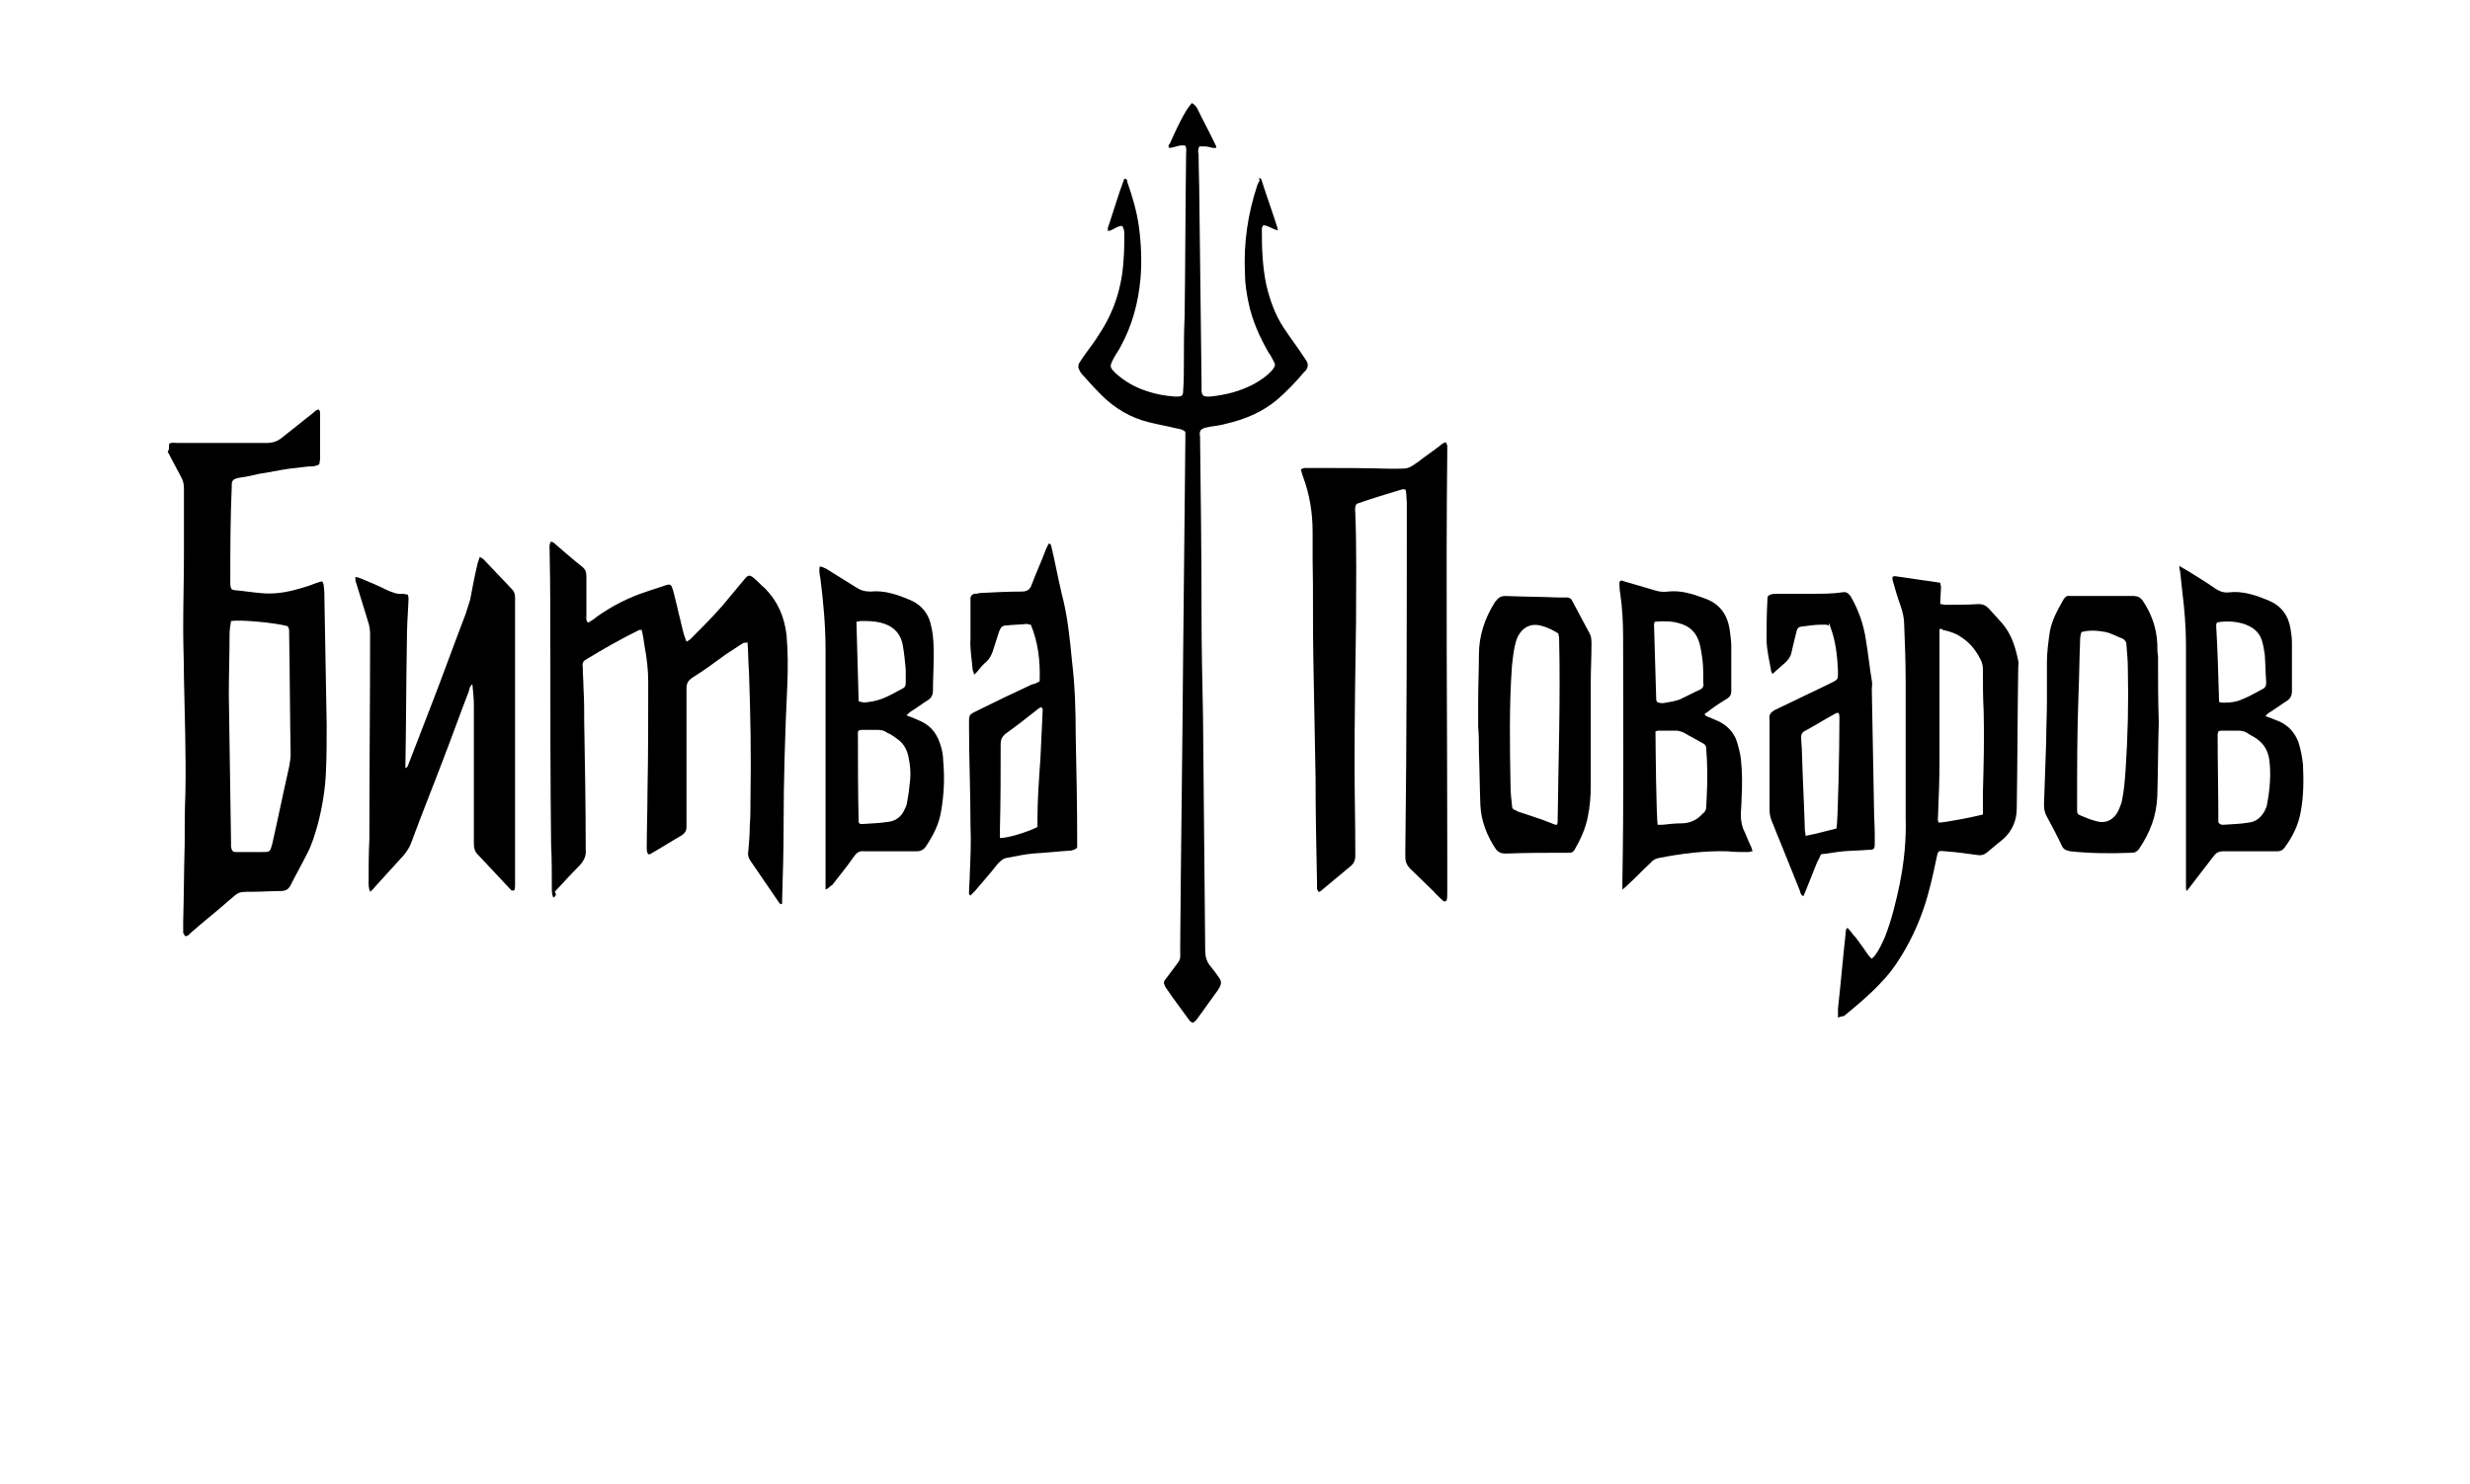 <?xml version="1.0" encoding="UTF-8"?> <svg xmlns="http://www.w3.org/2000/svg" xmlns:xlink="http://www.w3.org/1999/xlink" version="1.1" id="Слой_1" x="0px" y="0px" viewBox="0 0 335.7 201.7" style="enable-background:new 0 0 335.7 201.7;" xml:space="preserve"> <style type="text/css"> .st0{clip-path:url(#SVGID_00000149359567546755944960000018373766331487334046_);} .st1{clip-path:url(#SVGID_00000025429366463222631210000011354218075044931203_);} </style> <g> <g> <defs> <rect id="SVGID_1_" width="335.7" height="201.7"></rect> </defs> <clipPath id="SVGID_00000115479853582489911640000007040653523602214562_"> <use xlink:href="#SVGID_1_" style="overflow:visible;"></use> </clipPath> <g style="clip-path:url(#SVGID_00000115479853582489911640000007040653523602214562_);"> <defs> <rect id="SVGID_00000131358087704535538690000008597218051099064746_" width="335.7" height="201.7"></rect> </defs> <clipPath id="SVGID_00000115483083035121961860000013704316244160369546_"> <use xlink:href="#SVGID_00000131358087704535538690000008597218051099064746_" style="overflow:visible;"></use> </clipPath> </g> <g style="clip-path:url(#SVGID_00000115479853582489911640000007040653523602214562_);"> <defs> <rect id="SVGID_00000075141624249003103450000009498666664988998051_" width="335.7" height="201.7"></rect> </defs> <clipPath id="SVGID_00000169538265279255861110000009724878839278724245_"> <use xlink:href="#SVGID_00000075141624249003103450000009498666664988998051_" style="overflow:visible;"></use> </clipPath> </g> <g style="clip-path:url(#SVGID_00000115479853582489911640000007040653523602214562_);"> <defs> <rect id="SVGID_00000075138660122835921220000007554296213625405860_" width="335.7" height="201.7"></rect> </defs> <clipPath id="SVGID_00000000903063060574833390000005285284267358517902_"> <use xlink:href="#SVGID_00000075138660122835921220000007554296213625405860_" style="overflow:visible;"></use> </clipPath> </g> <g style="clip-path:url(#SVGID_00000115479853582489911640000007040653523602214562_);"> <defs> <rect id="SVGID_00000111898505027306786500000007005811680556585108_" width="335.7" height="201.7"></rect> </defs> <clipPath id="SVGID_00000099639518214556415590000006098917663412207279_"> <use xlink:href="#SVGID_00000111898505027306786500000007005811680556585108_" style="overflow:visible;"></use> </clipPath> <path style="clip-path:url(#SVGID_00000099639518214556415590000006098917663412207279_);" d="M171.2,24.2c0.1,0,0.1,0.1,0.2,0.1 c0.7,2.2,1.5,4.4,2.2,6.6c0,0.1,0,0.2,0.1,0.4c-0.7-0.1-1.2-0.6-2-0.7c-0.1,0.2-0.2,0.3-0.2,0.5c0,0.1,0,0.3,0,0.4 c0,2.4,0.1,4.8,0.6,7.2c0.5,2.1,1.2,4.1,2.4,5.9c0.8,1.2,1.7,2.4,2.5,3.6c0.2,0.3,0.4,0.6,0.6,0.9c0.2,0.4,0.2,0.8-0.1,1.2 c-0.1,0.1-0.1,0.2-0.2,0.2c-1.1,1.3-2.3,2.6-3.7,3.8c-2,1.7-4.4,2.7-7,3.3c-0.7,0.2-1.5,0.3-2.2,0.4c-0.3,0.1-0.7,0.1-1,0.3 c-0.2,0.1-0.3,0.3-0.3,0.4c-0.1,0.2,0,0.5,0,0.7c0.1,7.9,0.2,15.8,0.2,23.8c0,4.7,0.1,9.3,0.2,14c0.1,10.7,0.2,21.3,0.3,32 c0,0.8,0.2,1.5,0.7,2.1c0.4,0.5,0.8,1,1.2,1.6c0.3,0.4,0.3,0.8,0.1,1.2c-0.1,0.2-0.2,0.3-0.3,0.5c-0.9,1.2-1.7,2.4-2.6,3.6 c-0.2,0.3-0.4,0.6-0.8,0.8c-0.2-0.1-0.4-0.2-0.5-0.4c-1-1.4-2.1-2.8-3.1-4.3c-0.1-0.1-0.2-0.3-0.2-0.4c-0.2-0.3-0.1-0.6,0.1-0.8 c0.3-0.4,0.6-0.8,0.9-1.2c1.3-1.8,1.1-1.1,1.1-3.2c0.1-13.2,0.3-26.4,0.4-39.7c0.1-9.7,0.2-19.4,0.3-29.1c0-0.4,0-0.9,0-1.2 c-0.4-0.4-0.9-0.4-1.3-0.5c-1.2-0.3-2.4-0.5-3.6-0.8c-2.5-0.6-4.7-1.9-6.5-3.7c-0.9-0.9-1.8-1.9-2.7-2.9 c-0.1-0.1-0.2-0.3-0.3-0.5c-0.2-0.3-0.2-0.7,0-1c0.2-0.3,0.4-0.6,0.6-0.9c0.7-1,1.5-2,2.1-3c2-3,3.1-6.4,3.3-10.1 c0.1-1.1,0.1-2.2,0.1-3.4c0-0.4,0-0.8-0.3-1.2c-0.7,0-1.2,0.6-1.9,0.7c-0.1-0.3,0-0.6,0.1-0.8c0.7-2.1,1.3-4.2,2.1-6.3 c0.4,0,0.4,0.2,0.4,0.4c0.7,2,1.3,4,1.6,6.2c0.3,2.3,0.4,4.7,0.2,7c-0.3,3.2-1.1,6.3-2.7,9.2c-0.3,0.6-0.7,1.1-1,1.7 c-0.5,1-0.5,1.1,0.3,1.9c1.3,1.2,2.8,2,4.4,2.5c1.2,0.4,2.4,0.6,3.7,0.7c0.1,0,0.1,0,0.2,0c0.7,0,0.9-0.1,0.9-0.8 c0.1-1.3,0.1-2.6,0.1-4c0-2,0-4,0.1-6.1c0.1-7.3,0.1-14.6,0.2-22c0-0.4,0.1-0.8-0.1-1.2c-0.8-0.2-1.5,0.3-2.2,0.3 c-0.2-0.3,0-0.5,0.1-0.6c1.5-3.4,2.4-4.9,3-5.5c0.1,0.1,0.3,0.2,0.4,0.3c0.1,0.1,0.2,0.3,0.3,0.4c0.8,1.7,1.7,3.3,2.5,5 c0.1,0.1,0.1,0.3,0.1,0.4c-0.2,0-0.3,0-0.5,0c-0.4-0.1-0.7-0.2-1.1-0.2c-0.2,0-0.4,0-0.7,0c-0.2,0.4-0.2,0.7-0.1,1.1 c0,2,0.1,4,0.1,6c0.1,8.3,0.2,16.7,0.3,25c0,0.4,0,0.8,0,1.2c0.1,0.6,0.3,0.7,0.9,0.7c0.1,0,0.1,0,0.2,0c2.1-0.2,4.1-0.7,6-1.7 c0.9-0.5,1.8-1.1,2.5-1.9c0.4-0.5,0.5-0.7,0.2-1.2c-0.2-0.4-0.4-0.8-0.7-1.2c-1.2-2.1-2.2-4.3-2.7-6.7c-0.3-1.4-0.5-2.7-0.5-4.1 c-0.2-4.1,0.4-8.1,1.7-12c0.1-0.2,0.2-0.4,0.3-0.6C171.1,24.3,171.1,24.2,171.2,24.2"></path> <path style="clip-path:url(#SVGID_00000099639518214556415590000006098917663412207279_);" d="M23,60.3c0.3-0.2,0.7-0.1,1.1-0.1 c2.8,0,5.6,0,8.4,0c1.3,0,2.5,0,3.8,0c0.7,0,1.4-0.2,2-0.7c1.5-1.2,3-2.4,4.4-3.5c0.2-0.2,0.4-0.4,0.7-0.3c0,0.1,0.1,0.2,0.1,0.4 c0,2.1,0,4.2,0,6.3c0,0.2-0.1,0.5-0.1,0.7c-0.5,0.3-1,0.3-1.5,0.3c-0.9,0.1-1.7,0.2-2.6,0.3c-1.4,0.2-2.7,0.5-4.1,0.7 c-0.8,0.2-1.7,0.4-2.5,0.5c-0.2,0-0.3,0.1-0.5,0.1c-0.4,0.1-0.7,0.3-0.7,0.8c0,0.1,0,0.2,0,0.3c-0.2,4.4-0.2,8.7-0.2,13.1 c0,0.3,0,0.6,0.2,0.9c0.1,0,0.2,0.1,0.3,0.1c1.2,0.1,2.4,0.3,3.6,0.4c1.8,0.2,3.6-0.1,5.3-0.6c0.7-0.2,1.4-0.4,2.1-0.7 c0.3-0.1,0.6-0.2,1-0.3c0.1,0.2,0.2,0.4,0.2,0.6c0.1,0.7,0.1,1.5,0.1,2.2c0.1,5.6,0.2,11.2,0.3,16.7c0,2.1,0,4.3-0.1,6.4 c-0.1,2.4-0.5,4.8-1.1,7.1c-0.4,1.4-0.8,2.8-1.5,4.1c-0.7,1.4-1.5,2.8-2.2,4.2c-0.3,0.6-0.7,0.8-1.4,0.8c-1.3,0-2.5,0.1-3.8,0.1 c-2,0-1.8,0-3.2,1.2c-1.7,1.5-3.5,2.9-5.2,4.4c-0.2,0.2-0.4,0.5-0.8,0.4c0-0.1-0.1-0.3-0.2-0.4c0-0.5,0-1.1,0-1.6 c0.1-3.5,0.1-7,0.2-10.4c0-2.3,0-4.7,0.1-7c0.1-5.3-0.1-10.5-0.2-15.8c0-2.2-0.1-4.3-0.1-6.5c0-3.4,0.1-6.9,0.1-10.3 c0-2.9,0-5.9,0-8.8c0-0.6-0.1-1.1-0.4-1.6c-0.6-1.1-1.2-2.3-1.8-3.4C23.1,60.9,22.9,60.7,23,60.3 M31.4,84.4 c-0.1,0.6-0.2,1.2-0.2,1.8c0,2.8-0.1,5.5-0.1,8.3c0.1,6.7,0.2,13.3,0.3,20c0,0.2,0,0.4,0,0.6c0.1,0.5,0.2,0.7,0.7,0.7 c0.2,0,0.3,0,0.5,0c1,0,2,0,3,0c1.1,0,1.1,0,1.4-1.1c0.8-3.5,1.5-7,2.3-10.5c0.1-0.6,0.2-1.1,0.2-1.7c-0.1-5.4-0.1-10.8-0.2-16.2 c0-0.2,0-0.4,0-0.6c0-0.2-0.1-0.4-0.2-0.6C37.2,84.6,32.6,84.2,31.4,84.4"></path> <path style="clip-path:url(#SVGID_00000099639518214556415590000006098917663412207279_);" d="M75.2,122 c-0.2-0.5-0.2-0.8-0.2-1.2c0-2,0-4.1-0.1-6.1c-0.1-8.5-0.1-16.9-0.1-25.4c0-4.8,0-9.7-0.1-14.5c0-0.4-0.1-0.8,0.2-1.2 c0.2,0.1,0.3,0.1,0.4,0.2c1.3,1.1,2.5,2.2,3.8,3.2c0.5,0.4,0.6,0.8,0.6,1.4c0,1.7,0,3.4,0,5.2c0,0.3-0.1,0.7,0.2,1 c0.1,0,0.3-0.1,0.4-0.2c0.2-0.1,0.5-0.3,0.7-0.5c2.1-1.5,4.4-2.7,6.9-3.5c0.8-0.3,1.6-0.5,2.4-0.8c0.9-0.3,0.9-0.2,1.2,0.7 c0.2,0.9,0.5,1.9,0.7,2.9c0.3,1.1,0.5,2.2,0.8,3.2c0.1,0.3,0.2,0.5,0.3,0.8c0.2-0.1,0.4-0.2,0.5-0.3c1.5-1.5,3-3,4.4-4.6 c1-1.2,2-2.4,3-3.6c0.5-0.6,0.7-0.6,1.3-0.1c0.5,0.4,0.9,0.9,1.4,1.3c1.8,1.8,2.7,3.9,3,6.4c0.2,2.3,0.2,4.6,0.1,6.9 c-0.3,6.4-0.5,12.7-0.5,19.1c0,3.3-0.1,6.7-0.2,10c0,0.2,0,0.3,0,0.5c-0.2,0.2-0.3,0-0.4-0.1c-1.3-1.9-2.6-3.8-3.9-5.7 c-0.3-0.4-0.4-0.9-0.3-1.3c0.1-1.1,0.2-2.3,0.2-3.4c0.1-1.3,0.1-2.6,0.1-3.9c0.1-5.6,0-11.3-0.2-16.9c-0.1-1.4-0.1-2.8-0.2-4.2 c-0.2,0.1-0.4,0-0.6,0.1c-0.8,0.5-1.5,1-2.3,1.5c-1.5,1.1-3,2.2-4.6,3.2c-0.6,0.4-0.8,0.8-0.8,1.5c0,5.6,0,11.2,0,16.8 c0,0.7,0,1.4,0,2c0,0.5-0.2,0.8-0.6,1.1c-1.4,0.8-2.8,1.7-4.2,2.5c-0.1,0.1-0.2,0.1-0.4,0.1c-0.2-0.3-0.2-0.6-0.2-0.9 c0-2.5,0.1-5.1,0.1-7.6c0.1-5,0.1-9.9,0.1-14.9c0-1.7-0.2-3.3-0.5-4.9c-0.1-0.7-0.2-1.5-0.4-2.2c-0.2,0-0.3,0-0.5,0.1 c-2.4,1.2-4.7,2.5-7,3.9c-0.4,0.2-0.6,0.5-0.5,1c0,1,0.1,2,0.1,2.9c0.1,1.6,0.1,3.1,0.1,4.7c0.1,5.6,0.2,11.2,0.2,16.7 c0,0.2,0,0.3,0,0.5c0.1,0.9-0.2,1.5-0.8,2.2c-1.2,1.2-2.3,2.4-3.4,3.6C75.7,121.6,75.5,121.8,75.2,122"></path> <path style="clip-path:url(#SVGID_00000099639518214556415590000006098917663412207279_);" d="M191,66.5c-0.2,0-0.3,0-0.4,0 c-2,0.6-4,1.2-6,1.9c-0.1,0-0.2,0.1-0.3,0.2c-0.2,0.4-0.1,0.8-0.1,1.2c0.2,4.9,0.1,9.8,0.1,14.7c-0.1,6.5-0.2,13.1-0.2,19.6 c0,3.8,0.1,7.6,0.1,11.4c0,0.3,0,0.6,0,0.9c0,0.5-0.2,0.9-0.5,1.2c-1.4,1.2-2.8,2.3-4.2,3.5c-0.1,0.1-0.2,0.1-0.3,0.1 c-0.1-0.2-0.2-0.3-0.2-0.4c0-0.2,0-0.5,0-0.7c-0.1-4.8-0.2-9.6-0.2-14.4c-0.1-5.4-0.2-10.8-0.3-16.1c-0.1-4.5,0-9.1-0.1-13.6 c0-1.2,0-2.4,0-3.7c0-2.6-0.4-5.1-1.3-7.5c-0.1-0.3-0.2-0.6-0.3-1c0.2-0.1,0.4-0.2,0.6-0.2c0.3,0,0.7,0,1,0c3.5,0,6.9,0,10.4,0.1 c0.3,0,0.7,0,1,0c1.6,0,1.6,0,2.9-0.9c1-0.8,2.1-1.5,3.1-2.3c0.2-0.2,0.4-0.3,0.7-0.4c0.1,0.2,0.2,0.4,0.2,0.5c0,0.2,0,0.5,0,0.7 c-0.2,18.2,0,36.3,0,54.5c0,1.8,0,3.7,0,5.5c0,0.4,0,0.8-0.1,1.1c-0.2,0.2-0.4,0.1-0.5,0c-0.4-0.4-0.9-0.8-1.3-1.3 c-1-1-2.1-2-3.1-3c-0.5-0.5-0.7-1-0.7-1.6c0-0.3,0-0.5,0-0.8c0.2-15.8,0.2-31.6,0.2-47.5C191.1,67.4,191.2,67,191,66.5"></path> <path style="clip-path:url(#SVGID_00000099639518214556415590000006098917663412207279_);" d="M50.3,121.2 c-0.2-0.5-0.2-0.9-0.2-1.3c0-1.9,0-3.9,0.1-5.8c0-9.3,0.1-18.6,0.1-27.9c0-0.6-0.1-1.2-0.3-1.8c-0.5-1.7-1.1-3.5-1.6-5.2 c-0.1-0.2-0.1-0.4-0.1-0.8c0.3,0.1,0.5,0.1,0.7,0.2c1.2,0.5,2.4,1,3.6,1.6c0.7,0.3,1.4,0.6,2.1,0.5c0.2,0,0.5,0.1,0.7,0.1 c0.2,0.4,0.1,0.8,0.1,1.2c-0.1,1.7-0.2,3.4-0.2,5.1c-0.1,5.6-0.1,11.3-0.2,16.9c0,0.1,0,0.3,0,0.4c0.3-0.1,0.3-0.3,0.4-0.5 c1.1-2.9,2.3-5.9,3.4-8.8c1.5-3.9,2.9-7.8,4.4-11.7c0.2-0.6,0.4-1.3,0.6-1.9c0.3-1.6,0.6-3.2,1-4.9c0.1-0.3,0.2-0.6,0.3-0.9 c0.2,0.1,0.4,0.2,0.5,0.3c1.3,1.4,2.6,2.7,3.9,4.1c0.3,0.3,0.4,0.7,0.4,1.1c0,0.2,0,0.3,0,0.5c0,9.7,0,19.5,0,29.2 c0,3.1,0,6.2,0,9.3c0,0.3,0,0.5-0.1,0.8c-0.3,0.1-0.4,0-0.5-0.1c-1.5-1.6-3-3.2-4.5-4.8c-0.4-0.4-0.5-0.9-0.5-1.5 c0-6.3,0-12.5,0-18.8c0-0.9-0.1-1.8-0.2-2.8c-0.4,0.3-0.4,0.7-0.5,1c-1.2,3.1-2.3,6.2-3.5,9.3c-1.4,3.7-2.9,7.4-4.3,11.2 c-0.2,0.6-0.6,1.2-1,1.7c-1.4,1.5-2.7,3-4,4.4C50.7,120.9,50.5,121,50.3,121.2"></path> <path style="clip-path:url(#SVGID_00000099639518214556415590000006098917663412207279_);" d="M249.8,138.3c0-0.5,0-0.8,0-1.2 c0.4-3.6,0.7-7.2,1.1-10.8c0,0,0.1-0.1,0.2-0.2c0.4,0.4,0.7,0.9,1.1,1.3c0.4,0.5,0.7,1,1.1,1.5c0.3,0.4,0.6,1,1.1,1.4 c0.2-0.2,0.3-0.3,0.4-0.4c0.6-0.8,1-1.7,1.4-2.6c0.9-2.3,1.5-4.8,2-7.2c0.6-3,0.9-6,0.8-9.1c0-6.2,0-12.3,0-18.5 c0-2.5-0.1-5.1-0.2-7.6c0-0.9-0.2-1.7-0.5-2.6c-0.4-1.1-0.7-2.1-1-3.2c-0.1-0.2-0.1-0.5-0.1-0.7c0.1,0,0.2-0.1,0.3-0.1 c2,0.3,4.1,0.6,6.2,0.9c0,0.2,0.1,0.4,0.1,0.5c0,0.8-0.1,1.5-0.1,2.4c0.3,0,0.5,0.1,0.7,0.1c1.5,0,3,0,4.5-0.1 c0.6,0,1,0.2,1.4,0.6c0.6,0.7,1.2,1.3,1.8,2c1.3,1.5,1.8,3.2,2.2,5.1c0.1,0.3,0,0.6,0,0.9c-0.1,6.4-0.1,12.7-0.2,19.1 c0,1.7-0.6,3.1-1.8,4.2c-0.7,0.6-1.5,1.2-2.3,1.9c-0.4,0.3-0.8,0.4-1.3,0.3c-1.4-0.2-2.9-0.4-4.3-0.5c-1-0.1-1-0.1-1.2,0.9 c-0.5,2.4-1,4.7-1.8,7c-0.8,2.3-1.8,4.4-3.1,6.5c-0.8,1.3-1.7,2.5-2.8,3.6c-1.5,1.6-3.2,3-4.9,4.4 C250.3,138.1,250.1,138.2,249.8,138.3 M263.6,85.5c0,0.3,0,0.6,0,0.9c0,1.3,0,2.6,0,3.9c0,4.4,0,8.7,0,13.1c0,2.5-0.1,5-0.2,7.5 c0,0.3-0.1,0.6,0.1,0.9c0.8,0,4.9-0.8,6-1.1c0-0.3,0-0.6,0-0.9c0-0.7,0-1.4,0-2.1c0.1-3.7,0.2-7.4,0.1-11.1 c-0.1-1.8-0.1-3.5-0.1-5.3c0-0.5,0-0.9-0.2-1.4c-0.6-1.3-1.4-2.4-2.6-3.2c-0.8-0.6-1.7-0.9-2.7-1.1 C264,85.4,263.8,85.5,263.6,85.5"></path> <path style="clip-path:url(#SVGID_00000099639518214556415590000006098917663412207279_);" d="M220.5,120.9c0-0.5,0-0.8,0-1.1 c0.2-11,0.1-22,0.1-33.1c0-2-0.1-4.1-0.4-6.1c-0.1-0.5-0.1-1.1-0.1-1.5c0.2-0.3,0.4-0.2,0.6-0.1c1.4,0.4,2.7,0.8,4.1,1.2 c0.6,0.2,1.2,0.3,1.9,0.2c1.7-0.2,3.3,0.3,4.9,0.9c2.1,0.7,3.2,2.2,3.5,4.4c0.1,0.7,0.2,1.5,0.2,2.2c0,1.9,0,3.8,0,5.7 c0,0.1,0,0.3,0,0.4c0,0.4-0.2,0.7-0.5,0.9c-0.8,0.5-1.6,1-2.4,1.6c-0.2,0.2-0.5,0.4-0.7,0.5c0,0.3,0.2,0.3,0.4,0.4 c0.5,0.2,0.9,0.4,1.4,0.6c1.3,0.6,2.2,1.6,2.6,2.9c0.2,0.7,0.4,1.4,0.5,2.2c0.2,1.8,0.2,3.6,0.1,5.4c0,0.8-0.1,1.6-0.1,2.3 c0,0.6,0.1,1.2,0.3,1.8c0.4,0.8,0.7,1.7,1.1,2.5c0.1,0.2,0.1,0.4,0.2,0.6c-0.3,0-0.4,0.1-0.6,0.1c-0.9,0-1.9,0-2.8-0.1 c-3.1-0.1-6.2,0.3-9.3,0.9c-0.5,0.1-0.9,0.3-1.2,0.7c-1,0.9-1.9,1.9-2.9,2.8C221.1,120.4,220.9,120.6,220.5,120.9 M225.3,112.1 c0.2,0,0.4,0,0.6,0c0.9-0.1,1.8-0.2,2.6-0.2c1.1,0,2-0.4,2.7-1.1c0.1-0.1,0.1-0.1,0.2-0.2c0.4-0.3,0.5-0.6,0.5-1 c0.1-2,0.2-4,0.1-6c0-0.6-0.1-1.3-0.1-1.9c0-0.3-0.2-0.6-0.5-0.7c-0.9-0.5-1.8-1-2.7-1.5c-0.3-0.1-0.6-0.2-0.9-0.2 c-0.8,0-1.6,0-2.4,0c-0.2,0-0.3,0.1-0.4,0.1C225,100.7,225.1,111.1,225.3,112.1 M224.9,84.5c-0.1,0.2-0.1,0.3-0.1,0.4 c0.1,3.4,0.2,6.8,0.3,10.2c0,0.1,0.1,0.2,0.1,0.3c0.4,0.2,0.8,0.2,1.2,0.1c0.6-0.1,1.2-0.2,1.8-0.4c0.9-0.4,1.8-0.9,2.7-1.3 c0.5-0.2,0.7-0.5,0.6-1c0-1,0-2-0.1-3c-0.1-0.8-0.2-1.5-0.4-2.3c-0.4-1.5-1.3-2.4-2.8-2.8C227.2,84.4,226.1,84.4,224.9,84.5"></path> <path style="clip-path:url(#SVGID_00000099639518214556415590000006098917663412207279_);" d="M112.2,120.9c0-0.5,0-0.9,0-1.2 c0-10.5,0-21,0-31.5c0-3.2-0.3-6.4-0.7-9.6c-0.1-0.5-0.2-1-0.1-1.6c0.4,0,0.6,0.2,0.9,0.3c1.3,0.8,2.7,1.7,4,2.5 c0.6,0.4,1.2,0.6,2,0.6c1.9-0.2,3.6,0.4,5.3,1.1c1.7,0.7,2.7,2,3,3.8c0.3,1.3,0.3,2.6,0.3,3.9c0,1.6-0.1,3.1-0.1,4.7 c0,0.5-0.2,0.9-0.6,1.2c-0.8,0.5-1.6,1.1-2.4,1.6c-0.2,0.1-0.3,0.3-0.6,0.5c0.2,0.1,0.4,0.2,0.5,0.2c0.5,0.2,0.9,0.4,1.4,0.6 c1.3,0.6,2.1,1.5,2.6,2.9c0.3,0.8,0.5,1.7,0.5,2.6c0.2,2.3,0.1,4.5-0.3,6.8c-0.3,1.8-1.1,3.3-2.1,4.8c-0.3,0.4-0.7,0.6-1.2,0.6 c-1.7,0-3.4,0-5.2,0c-0.6,0-1.3,0-1.9,0c-0.7-0.1-1.1,0.2-1.5,0.8c-0.9,1.3-1.9,2.5-2.9,3.8C112.8,120.4,112.7,120.7,112.2,120.9 M116.8,111.9c0.1,0.1,0.2,0.1,0.3,0.1c1.2-0.1,2.4-0.1,3.6-0.3c1-0.1,1.8-0.7,2.2-1.6c0.2-0.4,0.4-0.8,0.4-1.2 c0.2-1,0.3-1.9,0.4-2.9c0.1-1,0-2-0.2-3c-0.2-1.1-0.7-2-1.6-2.6c-0.4-0.3-0.8-0.6-1.3-0.8c-0.4-0.3-0.8-0.4-1.3-0.4 c-0.7,0-1.4,0-2.1,0c-0.2,0-0.3,0-0.5,0.1c-0.1,0.1-0.1,0.2-0.1,0.3c0,4,0,8,0.1,12.1C116.7,111.7,116.7,111.8,116.8,111.9 M116.7,95.3c0.5,0.2,0.9,0.2,1.4,0.1c1.8-0.2,3.2-1.1,4.7-1.9c0.2-0.1,0.3-0.4,0.3-0.6c0-0.6,0-1.3,0-1.9 c-0.1-1.1-0.2-2.2-0.4-3.3c-0.3-1.7-1.4-2.7-3.1-3.1c-0.9-0.2-1.7-0.2-2.6-0.2c-0.2,0-0.4,0.1-0.6,0.1 C116.5,88.1,116.6,91.7,116.7,95.3"></path> <path style="clip-path:url(#SVGID_00000099639518214556415590000006098917663412207279_);" d="M296.2,76.9c0.4,0.3,0.7,0.4,1,0.6 c1.3,0.8,2.6,1.6,3.9,2.5c0.6,0.4,1.2,0.6,1.9,0.5c1.9-0.2,3.6,0.4,5.3,1.1c1.7,0.7,2.7,2,3,3.8c0.1,0.6,0.2,1.3,0.2,1.9 c0,2.2,0,4.5,0,6.7c0,0.5-0.2,0.9-0.6,1.2c-0.8,0.5-1.6,1.1-2.4,1.6c-0.2,0.1-0.4,0.3-0.6,0.5c0.2,0.1,0.4,0.2,0.5,0.2 c0.5,0.2,1,0.4,1.5,0.6c1.2,0.6,2,1.5,2.5,2.8c0.3,1,0.5,2,0.6,3c0.1,2.1,0.1,4.3-0.3,6.4c-0.3,1.8-1.1,3.4-2.2,4.9 c-0.3,0.4-0.6,0.5-1,0.5c-1.9,0-3.7,0-5.6,0c-0.6,0-1.2,0-1.8,0c-0.5,0-0.9,0.2-1.2,0.6c-1,1.3-2,2.6-3,3.9 c-0.2,0.3-0.4,0.5-0.7,0.9c-0.1-0.2-0.1-0.4-0.1-0.5c0-0.3,0-0.7,0-1c0-10.6,0-21.3,0-31.9c0-2.4-0.2-4.9-0.5-7.3 c-0.1-0.9-0.2-1.9-0.3-2.8C296.2,77.4,296.2,77.2,296.2,76.9 M301.7,112c0.1,0,0.2,0.1,0.4,0.1c1.2-0.1,2.4-0.1,3.5-0.3 c1-0.1,1.7-0.7,2.2-1.6c0.1-0.3,0.3-0.6,0.3-0.8c0.4-2.1,0.6-4.2,0.3-6.3c-0.2-1.1-0.7-2-1.7-2.7c-0.4-0.3-0.9-0.5-1.3-0.8 c-0.4-0.2-0.7-0.3-1.2-0.3c-0.7,0-1.4,0-2.1,0c-0.2,0-0.4,0-0.6,0.1c0,0.2-0.1,0.3-0.1,0.4c0,4,0.1,8,0.1,12 C301.6,111.8,301.6,111.9,301.7,112 M301.6,95.4c0.3,0.1,0.5,0.1,0.7,0.1c0.8,0,1.6-0.1,2.3-0.4c1-0.4,1.9-0.9,2.8-1.4 c0.5-0.2,0.6-0.5,0.6-1c-0.1-1.3-0.1-2.6-0.2-3.8c-0.1-0.6-0.2-1.3-0.4-1.9c-0.3-0.9-0.9-1.5-1.7-1.9c-1.1-0.6-3-0.8-4.4-0.5 c0,0.1-0.1,0.2-0.1,0.4C301.4,88.4,301.5,91.9,301.6,95.4"></path> <path style="clip-path:url(#SVGID_00000099639518214556415590000006098917663412207279_);" d="M141.3,92.6 c0.1-2.7-0.2-5.3-1.2-7.7c-0.2,0-0.4-0.1-0.6-0.1c-0.9,0.1-1.8,0.1-2.7,0.2c-0.6,0-0.8,0.3-1,0.8c-0.3,0.9-0.6,1.9-0.9,2.8 c-0.2,0.5-0.4,0.9-0.8,1.3c-0.5,0.4-0.9,0.9-1.3,1.4c-0.1,0.1-0.2,0.2-0.4,0.4c-0.1-0.3-0.1-0.5-0.2-0.6 c-0.1-1.4-0.4-2.9-0.3-4.3c0-1.6,0-3.2,0-4.8c0-0.2,0-0.5,0-0.7c0-0.3,0.2-0.5,0.5-0.6c0.2,0,0.5,0,0.7-0.1 c1.9-0.1,3.9-0.2,5.8-0.2c0.7,0,1.1-0.3,1.3-0.9c0.6-1.6,1.3-3.1,1.9-4.7c0.1-0.3,0.3-0.6,0.4-0.9c0.4,0,0.3,0.2,0.4,0.4 c0.5,2.1,0.9,4.3,1.4,6.4c0.8,3,1.1,6.1,1.4,9.2c0.4,3.3,0.5,6.7,0.5,10c0.1,4.7,0.2,9.5,0.2,14.2c0,0.4,0,0.8,0,1.1 c-0.3,0.3-0.5,0.3-0.8,0.4c-1.7,0.1-3.4,0.3-5.2,0.4c-1.2,0.1-2.4,0.4-3.6,0.6c-0.5,0.1-0.8,0.4-1.2,0.8c-1,1.3-2.1,2.5-3.1,3.7 c-0.2,0.2-0.4,0.4-0.6,0.6c-0.2-0.1-0.2-0.2-0.2-0.4c0-0.8,0.1-1.6,0.1-2.4c0.1-2.3,0.2-4.5,0.1-6.8c0-4.5-0.2-8.9-0.2-13.4 c0-1.7-0.1-1.5,1.3-2.2c2.4-1.2,4.9-2.4,7.3-3.5C140.6,93,140.9,92.8,141.3,92.6 M141,112.4c0-0.3,0-0.6,0-0.9 c0-2.8,0.2-5.5,0.4-8.3c0.1-2.1,0.2-4.2,0.3-6.4c0-0.2,0.1-0.5-0.2-0.7c-0.2,0.1-0.4,0.2-0.6,0.4c-1.4,1.1-2.8,2.2-4.2,3.2 c-0.5,0.4-0.7,0.8-0.7,1.5c0,3.8,0,7.7-0.1,11.5c0,0.4,0,0.8,0,1.2C137,113.9,139.6,113.1,141,112.4"></path> <path style="clip-path:url(#SVGID_00000099639518214556415590000006098917663412207279_);" d="M248.3,84.9c-0.2,0-0.5,0-0.7,0 c-0.8,0-1.6,0.1-2.3,0.2c-0.9,0.1-1,0.1-1.2,1c-0.2,0.8-0.4,1.6-0.6,2.5c-0.1,0.6-0.4,1-0.8,1.4c-0.6,0.5-1.1,1-1.8,1.6 c-0.1-0.2-0.2-0.4-0.2-0.5c-0.1-0.7-0.3-1.5-0.4-2.2c-0.1-0.6-0.2-1.3-0.2-1.9c0-1.7,0-3.4,0.1-5.2c0-0.3,0-0.6,0.1-0.8 c0.4-0.3,0.8-0.3,1.1-0.3c1.6,0,3.2,0,4.9,0c1.4,0,2.8,0,4.1-0.2c0.5-0.1,0.8,0.1,1.1,0.5c1.1,1.9,1.8,3.9,2.1,6 c0.3,1.8,0.5,3.7,0.8,5.5c0.1,0.4,0,0.8,0,1.2c0.1,5.4,0.2,10.9,0.3,16.3c0,1.1,0.1,2.3,0.1,3.4c0,0.4,0,0.8,0,1.2 c0,0.8-0.1,0.9-0.9,0.9c-1.1,0.1-2.3,0.1-3.4,0.2c-1,0.1-2,0.3-3,0.4c-0.2,0.4-0.3,0.7-0.5,1c-0.5,1.3-1.1,2.7-1.6,4 c-0.1,0.2-0.2,0.5-0.3,0.7c-0.4-0.2-0.4-0.5-0.5-0.8c-0.9-2.2-1.8-4.5-2.7-6.7c-0.4-0.9-0.7-1.8-1.1-2.7c-0.2-0.5-0.3-1-0.3-1.6 c0-4,0-8,0-12c0-0.1,0-0.2,0-0.3c-0.1-0.6,0.2-0.9,0.7-1.2c2.5-1.2,5-2.4,7.5-3.6c1.2-0.6,1.1-0.5,1.1-1.8c-0.1-2-0.3-3.9-1-5.8 c-0.1-0.2-0.1-0.4-0.2-0.6C248.5,85.1,248.5,85.1,248.3,84.9 M249.6,112.6c0.2-0.9,0.4-10.9,0.4-15c0-0.2,0-0.4-0.1-0.7 c-0.1,0-0.2,0-0.3,0c-1.5,0.8-2.9,1.7-4.4,2.5c-0.3,0.2-0.4,0.4-0.4,0.8c0,0.7,0.1,1.3,0.1,2c0.1,3.5,0.3,7.1,0.4,10.6 c0,0.2,0.1,0.5,0.1,0.8C247,113.3,248.3,112.9,249.6,112.6"></path> <path style="clip-path:url(#SVGID_00000099639518214556415590000006098917663412207279_);" d="M293.4,98.1 c-0.1,3.4-0.1,6.8-0.2,10.1c-0.1,2.7-1,5-2.5,7.2c-0.3,0.4-0.6,0.5-1,0.5c-2.8,0.1-5.5,0.1-8.3-0.2c-0.6-0.1-1-0.3-1.2-0.8 c-0.6-1.3-1.3-2.6-2-3.9c-0.3-0.5-0.4-1.1-0.4-1.6c0.1-2.9,0.2-5.8,0.3-8.7c0-1.8,0.1-3.6,0.1-5.4c0-1.8,0-3.5,0-5.3 c0-1.4,0.2-2.8,0.4-4.2c0.3-1.6,1.1-3,1.9-4.4c0.2-0.3,0.5-0.5,0.8-0.4c0.5,0,0.9,0,1.4,0c2.2,0,4.5,0,6.7,0c0.2,0,0.4,0,0.6,0 c0.5,0,0.9,0.2,1.2,0.6c1.2,1.8,1.9,3.7,2,5.9c0,0.6,0,1.1,0.1,1.7C293.3,92.2,293.3,95.2,293.4,98.1 C293.4,98.1,293.4,98.1,293.4,98.1 M282.9,85.9c-0.2,0.5-0.2,1-0.2,1.5c-0.1,2.2-0.1,4.5-0.2,6.7c-0.2,5.1-0.2,10.3-0.2,15.4 c0,0.2,0,0.5,0,0.7c0,0.3,0.1,0.5,0.4,0.6c0.7,0.3,1.4,0.6,2.2,0.8c1.3,0.4,2.4-0.2,3-1.4c0.2-0.5,0.4-0.9,0.5-1.4 c0.3-1.4,0.4-2.9,0.5-4.3c0.3-4.5,0.4-9,0.3-13.5c0-1.1-0.1-2.3-0.2-3.4c0-0.4-0.2-0.6-0.5-0.8c-0.8-0.3-1.5-0.7-2.3-0.9 C285.1,85.7,284,85.6,282.9,85.9"></path> <path style="clip-path:url(#SVGID_00000099639518214556415590000006098917663412207279_);" d="M200.9,98.8c0-1.2,0-2.4,0-3.5 c0-2.1,0.1-4.2,0.1-6.3c0-2.6,0.8-5,2.2-7.2c0.4-0.5,0.7-0.8,1.4-0.8c2.4,0.1,4.7,0.1,7.1,0.2c0.4,0,0.9,0,1.3,0 c0.3,0,0.6,0.2,0.7,0.5c0.8,1.5,1.6,3,2.4,4.5c0.2,0.4,0.2,0.9,0.2,1.4c0,1.8-0.1,3.5-0.1,5.3c0,4.6,0,9.2,0,13.8 c0,1.5-0.1,2.9-0.4,4.3c-0.3,1.6-1,3.1-1.8,4.5c-0.2,0.3-0.4,0.4-0.7,0.4c-0.3,0-0.5,0-0.8,0c-2.5,0-5.1,0-7.6,0.1 c-0.1,0-0.3,0-0.4,0c-0.5,0-0.9-0.2-1.2-0.6c-1.2-1.8-2-3.8-2.1-6c-0.1-2.4-0.1-4.8-0.2-7.2C201,101,201,99.9,200.9,98.8 C200.9,98.8,200.9,98.8,200.9,98.8 M211.6,112.1c0.1-0.2,0.1-0.3,0.1-0.4c0.1-8.3,0.4-16.6,0.2-25c0-0.2-0.1-0.4-0.1-0.6 c-0.8-0.5-1.6-0.9-2.5-1.1c-1.3-0.3-2.4,0.3-3,1.5c-0.2,0.4-0.3,0.8-0.4,1.2c-0.2,0.9-0.3,1.8-0.4,2.7 c-0.4,5.5-0.3,10.9-0.2,16.4c0,0.9,0.1,1.8,0.2,2.7c0,0.3,0.1,0.5,0.4,0.6c0.1,0,0.2,0.1,0.4,0.2c1.5,0.5,3.1,1,4.6,1.6 C211.1,112,211.3,112.1,211.6,112.1"></path> </g> </g> </g> </svg> 